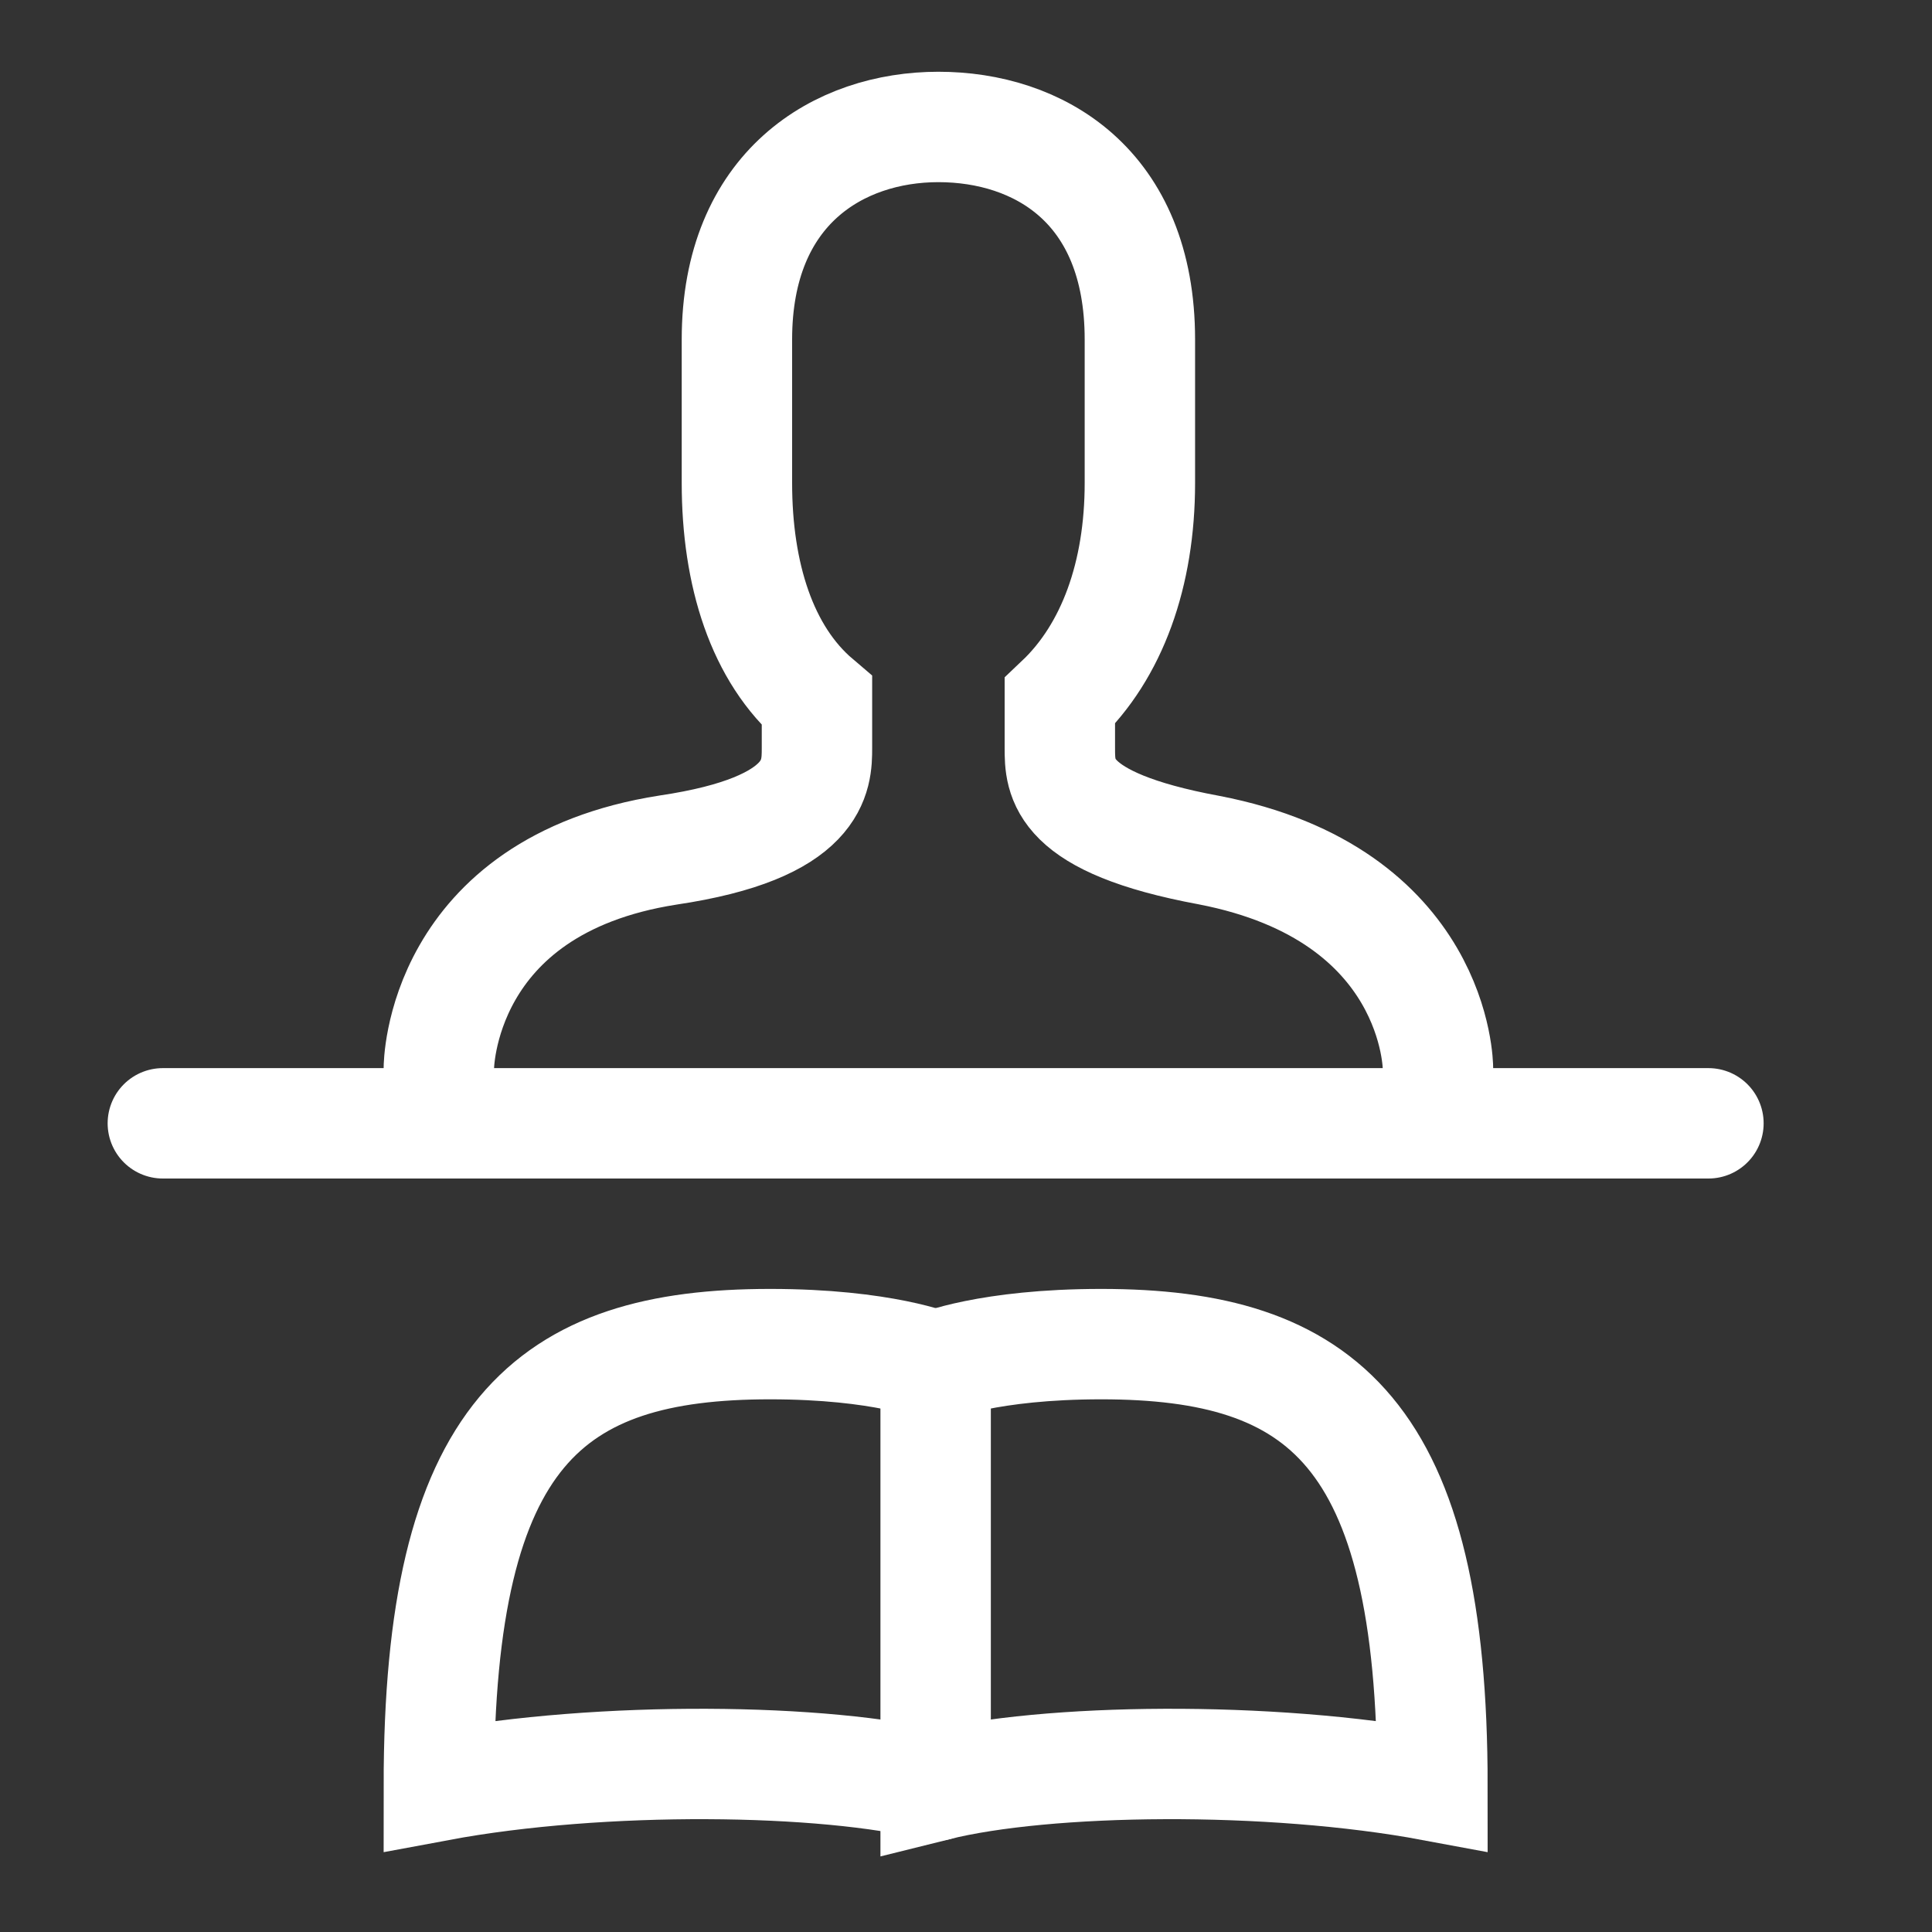 <?xml version="1.0" encoding="UTF-8"?>
<!-- Generator: Adobe Illustrator 26.5.0, SVG Export Plug-In . SVG Version: 6.00 Build 0)  -->
<svg xmlns="http://www.w3.org/2000/svg" xmlns:xlink="http://www.w3.org/1999/xlink" version="1.1" id="Layer_1" x="0px" y="0px" viewBox="0 0 70 70" style="enable-background:new 0 0 70 70;" xml:space="preserve">
<rect x="0" y="0" width="70" height="70" fill="#333333" stroke="none"/>
<style type="text/css">
	.st0{fill:#FFFFFF;}
	.st1{fill:#E91F27;}
	.st2{fill:none;stroke:#E91F27;stroke-width:2;stroke-miterlimit:10;}
	.st3{fill:none;stroke:#E91F27;stroke-width:4;stroke-miterlimit:10;}
	.st4{fill:none;stroke:#FFFFFF;stroke-miterlimit:10;}
	.st5{fill-rule:evenodd;clip-rule:evenodd;fill:#FFFFFF;}
	.st6{fill:none;stroke:#E91F27;stroke-width:4;stroke-linecap:round;stroke-miterlimit:10;}
	.st7{fill:none;stroke:#FFFFFF;stroke-width:4;stroke-linecap:round;stroke-miterlimit:10;}
</style>
<g>
	<g>
		<path class="st7" d="M33.9,49.5c0,0,1.9-0.8,6-0.8c8,0,12,3.2,12,16c-5.9-1.1-14-1-18,0C33.9,55.8,33.9,49.5,33.9,49.5z"></path>
		<path class="st7" d="M33.9,49.5c0,0-1.9-0.8-6-0.8c-8,0-12,3.2-12,16c5.9-1.1,14-1,18,0"></path>
		<path class="st7" d="M15.9,40.7v-2c0,0,0-6.6,8.3-7.9c5.4-0.8,5.4-2.7,5.4-3.7v-1.7c-2-1.7-2.9-4.6-2.9-7.9v-1.1v-4.1    c0-5.5,3.7-7.7,7.3-7.7s7.3,2.1,7.3,7.7v4.1v1.1c0,3.3-1,6.1-2.9,7.9v1.7c0,1.1,0,2.7,5.4,3.7c8.3,1.6,8.3,7.9,8.3,7.9v2"></path>
		<line class="st7" x1="61.9" y1="40.7" x2="5.9" y2="40.7"></line>
	</g>
</g>
</svg>
